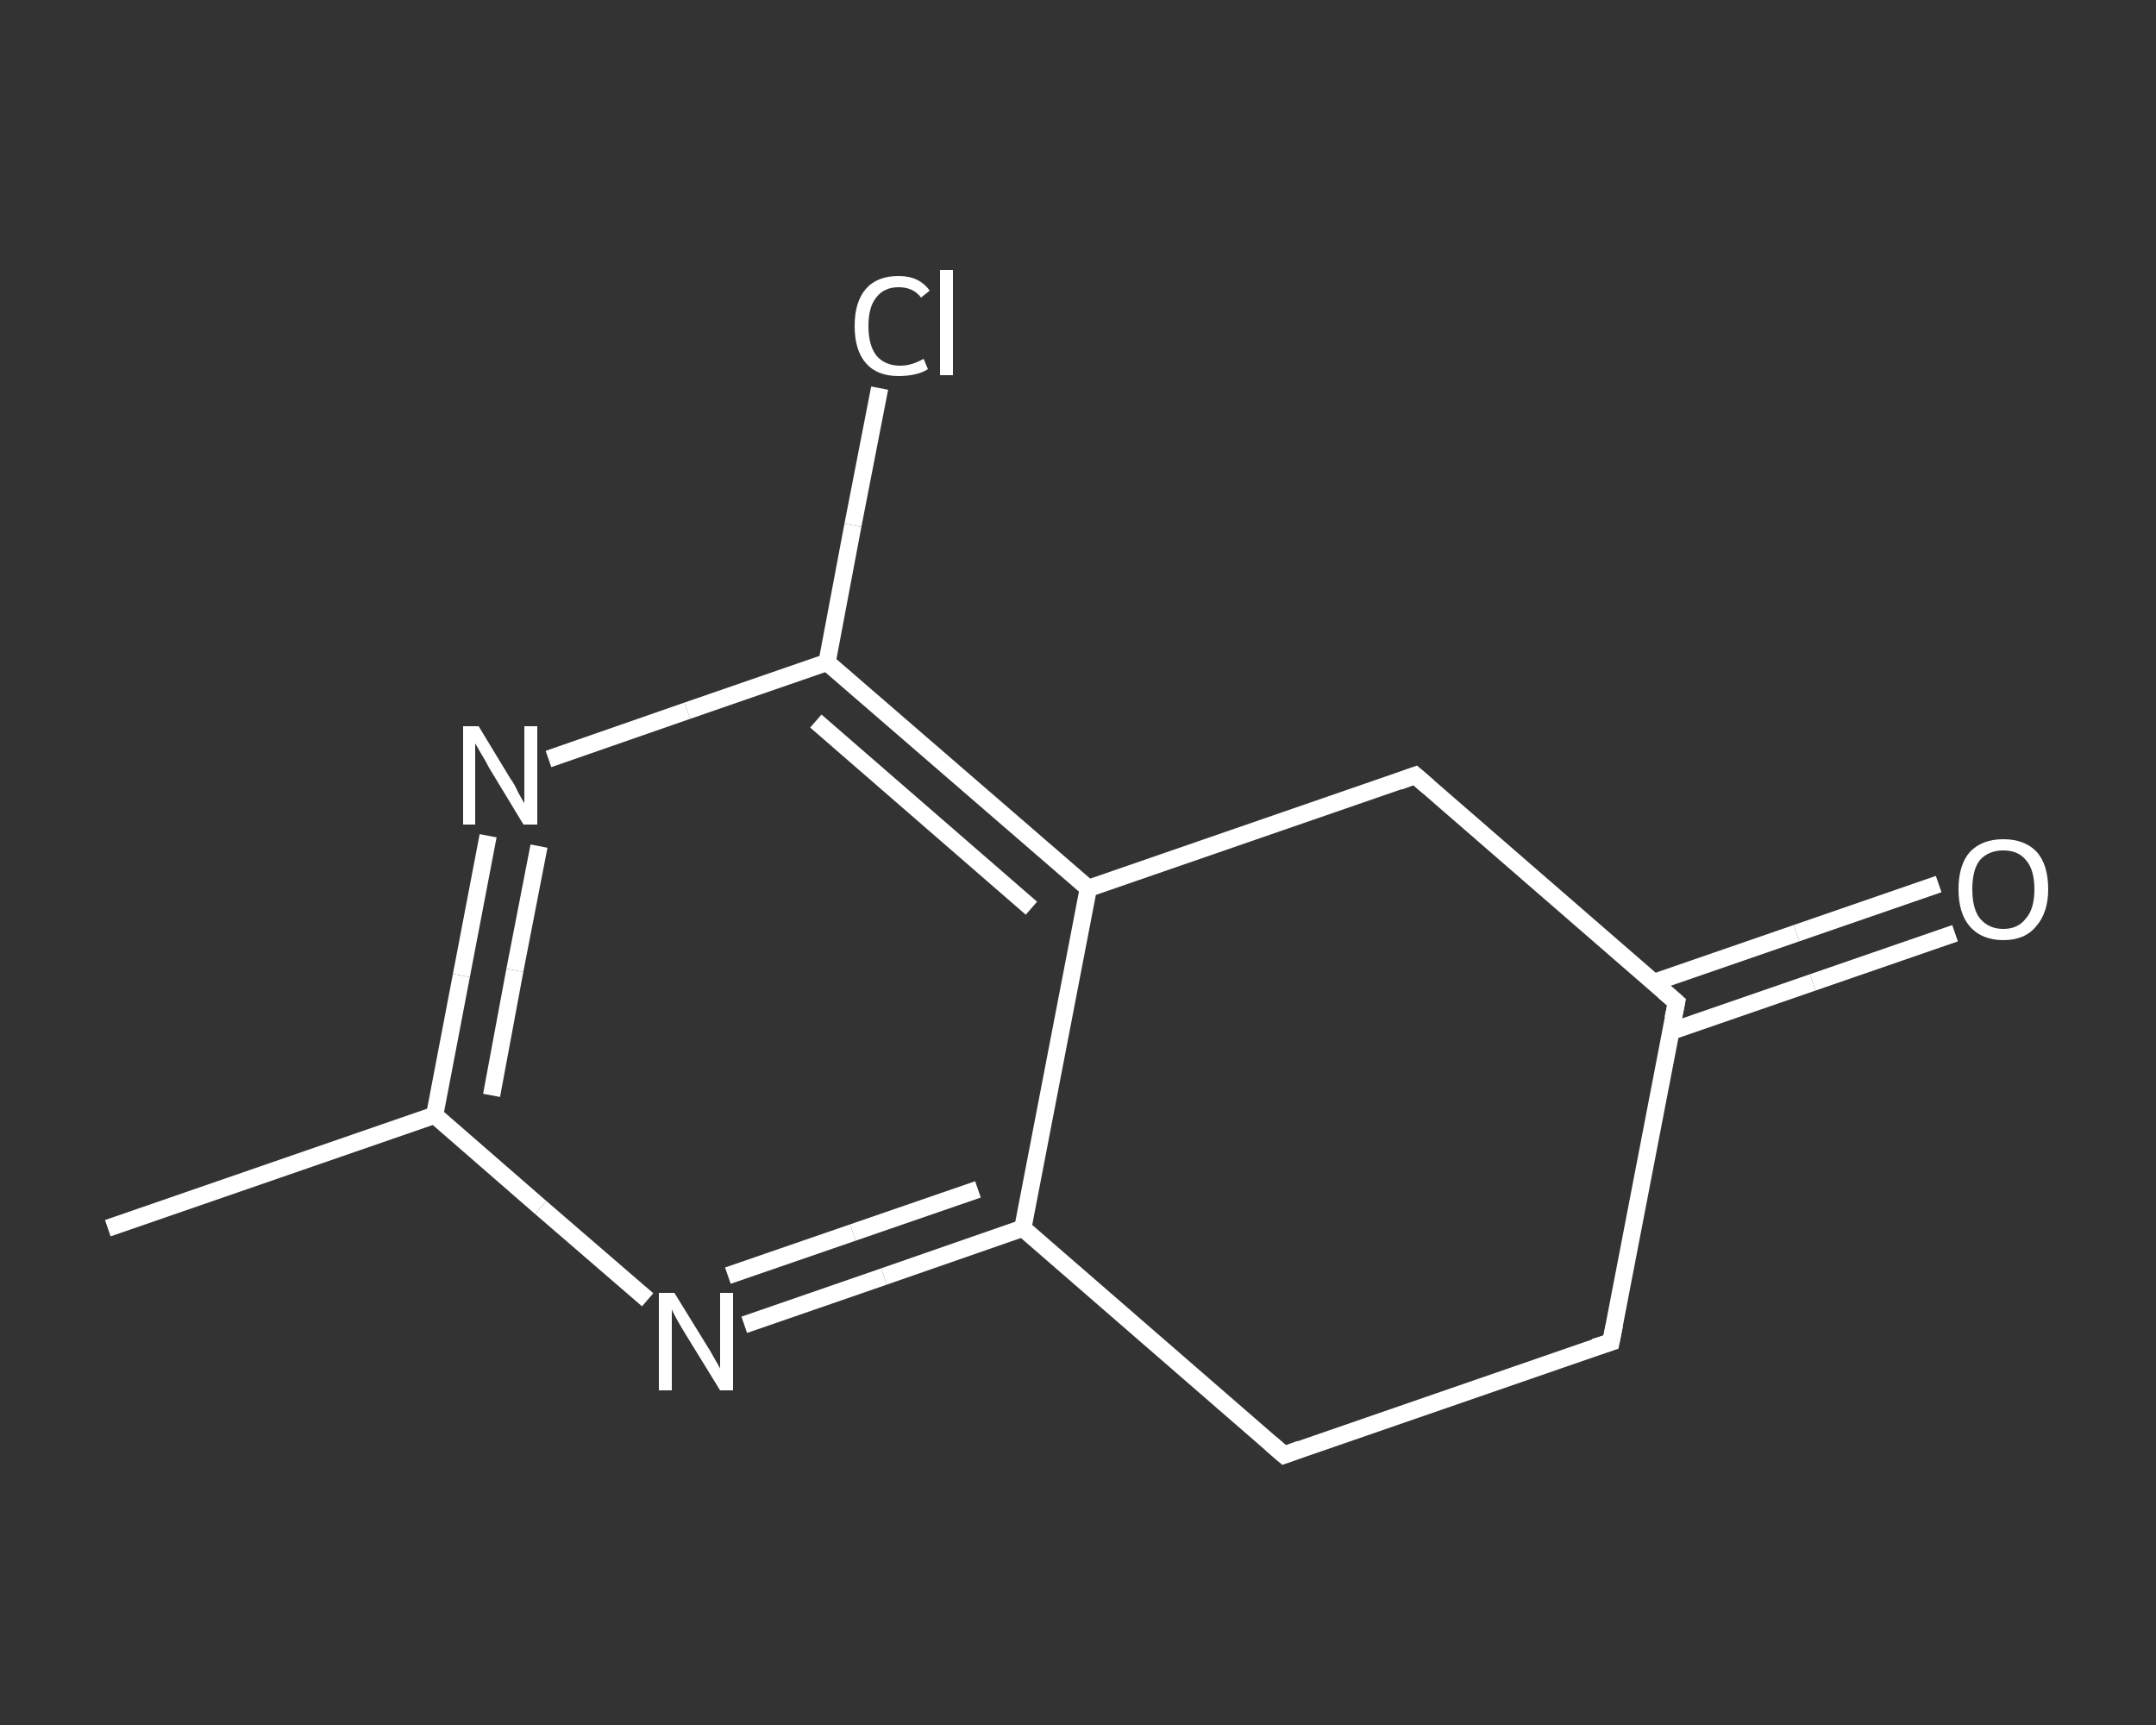 <?xml version='1.0' encoding='iso-8859-1'?>
<svg version='1.1' baseProfile='full'
              xmlns='http://www.w3.org/2000/svg'
                      xmlns:rdkit='http://www.rdkit.org/xml'
                      xmlns:xlink='http://www.w3.org/1999/xlink'
                  xml:space='preserve'
width='250px' height='200px' viewBox='0 0 250 200'>
<rect x="0" y="0" width="250" height="200" fill="#333333" stroke="none"/>
<!-- END OF HEADER -->
<rect style='opacity:1.0;fill:transparent;stroke:none' width='250.0' height='200.0' x='0.0' y='0.0'> </rect>
<path class='bond-0 atom-0 atom-1' d='M 12.5,142.4 L 50.4,129.3' style='fill:none;fill-rule:evenodd;stroke:#FFFFFF;stroke-width:2.0px;stroke-linecap:butt;stroke-linejoin:miter;stroke-opacity:1' />
<path class='bond-1 atom-1 atom-2' d='M 50.4,129.3 L 53.5,113.1' style='fill:none;fill-rule:evenodd;stroke:#FFFFFF;stroke-width:2.0px;stroke-linecap:butt;stroke-linejoin:miter;stroke-opacity:1' />
<path class='bond-1 atom-1 atom-2' d='M 53.5,113.1 L 56.6,96.9' style='fill:none;fill-rule:evenodd;stroke:#FFFFFF;stroke-width:2.0px;stroke-linecap:butt;stroke-linejoin:miter;stroke-opacity:1' />
<path class='bond-1 atom-1 atom-2' d='M 57.0,127.0 L 59.7,112.5' style='fill:none;fill-rule:evenodd;stroke:#FFFFFF;stroke-width:2.0px;stroke-linecap:butt;stroke-linejoin:miter;stroke-opacity:1' />
<path class='bond-1 atom-1 atom-2' d='M 59.7,112.5 L 62.5,98.1' style='fill:none;fill-rule:evenodd;stroke:#FFFFFF;stroke-width:2.0px;stroke-linecap:butt;stroke-linejoin:miter;stroke-opacity:1' />
<path class='bond-2 atom-2 atom-3' d='M 63.6,88.0 L 79.7,82.4' style='fill:none;fill-rule:evenodd;stroke:#FFFFFF;stroke-width:2.0px;stroke-linecap:butt;stroke-linejoin:miter;stroke-opacity:1' />
<path class='bond-2 atom-2 atom-3' d='M 79.7,82.4 L 95.9,76.8' style='fill:none;fill-rule:evenodd;stroke:#FFFFFF;stroke-width:2.0px;stroke-linecap:butt;stroke-linejoin:miter;stroke-opacity:1' />
<path class='bond-3 atom-3 atom-4' d='M 95.9,76.8 L 98.9,60.9' style='fill:none;fill-rule:evenodd;stroke:#FFFFFF;stroke-width:2.0px;stroke-linecap:butt;stroke-linejoin:miter;stroke-opacity:1' />
<path class='bond-3 atom-3 atom-4' d='M 98.9,60.9 L 102.0,45.0' style='fill:none;fill-rule:evenodd;stroke:#FFFFFF;stroke-width:2.0px;stroke-linecap:butt;stroke-linejoin:miter;stroke-opacity:1' />
<path class='bond-4 atom-3 atom-5' d='M 95.9,76.8 L 126.2,103.0' style='fill:none;fill-rule:evenodd;stroke:#FFFFFF;stroke-width:2.0px;stroke-linecap:butt;stroke-linejoin:miter;stroke-opacity:1' />
<path class='bond-4 atom-3 atom-5' d='M 94.6,83.6 L 119.6,105.3' style='fill:none;fill-rule:evenodd;stroke:#FFFFFF;stroke-width:2.0px;stroke-linecap:butt;stroke-linejoin:miter;stroke-opacity:1' />
<path class='bond-5 atom-5 atom-6' d='M 126.2,103.0 L 118.6,142.4' style='fill:none;fill-rule:evenodd;stroke:#FFFFFF;stroke-width:2.0px;stroke-linecap:butt;stroke-linejoin:miter;stroke-opacity:1' />
<path class='bond-6 atom-6 atom-7' d='M 118.6,142.4 L 102.5,148.0' style='fill:none;fill-rule:evenodd;stroke:#FFFFFF;stroke-width:2.0px;stroke-linecap:butt;stroke-linejoin:miter;stroke-opacity:1' />
<path class='bond-6 atom-6 atom-7' d='M 102.5,148.0 L 86.3,153.6' style='fill:none;fill-rule:evenodd;stroke:#FFFFFF;stroke-width:2.0px;stroke-linecap:butt;stroke-linejoin:miter;stroke-opacity:1' />
<path class='bond-6 atom-6 atom-7' d='M 113.4,137.9 L 98.9,142.9' style='fill:none;fill-rule:evenodd;stroke:#FFFFFF;stroke-width:2.0px;stroke-linecap:butt;stroke-linejoin:miter;stroke-opacity:1' />
<path class='bond-6 atom-6 atom-7' d='M 98.9,142.9 L 84.4,147.9' style='fill:none;fill-rule:evenodd;stroke:#FFFFFF;stroke-width:2.0px;stroke-linecap:butt;stroke-linejoin:miter;stroke-opacity:1' />
<path class='bond-7 atom-6 atom-8' d='M 118.6,142.4 L 148.9,168.7' style='fill:none;fill-rule:evenodd;stroke:#FFFFFF;stroke-width:2.0px;stroke-linecap:butt;stroke-linejoin:miter;stroke-opacity:1' />
<path class='bond-8 atom-8 atom-9' d='M 148.9,168.7 L 186.8,155.6' style='fill:none;fill-rule:evenodd;stroke:#FFFFFF;stroke-width:2.0px;stroke-linecap:butt;stroke-linejoin:miter;stroke-opacity:1' />
<path class='bond-9 atom-9 atom-10' d='M 186.8,155.6 L 194.4,116.2' style='fill:none;fill-rule:evenodd;stroke:#FFFFFF;stroke-width:2.0px;stroke-linecap:butt;stroke-linejoin:miter;stroke-opacity:1' />
<path class='bond-10 atom-10 atom-11' d='M 193.7,119.6 L 210.2,113.9' style='fill:none;fill-rule:evenodd;stroke:#FFFFFF;stroke-width:2.0px;stroke-linecap:butt;stroke-linejoin:miter;stroke-opacity:1' />
<path class='bond-10 atom-10 atom-11' d='M 210.2,113.9 L 226.7,108.2' style='fill:none;fill-rule:evenodd;stroke:#FFFFFF;stroke-width:2.0px;stroke-linecap:butt;stroke-linejoin:miter;stroke-opacity:1' />
<path class='bond-10 atom-10 atom-11' d='M 191.8,113.9 L 208.3,108.2' style='fill:none;fill-rule:evenodd;stroke:#FFFFFF;stroke-width:2.0px;stroke-linecap:butt;stroke-linejoin:miter;stroke-opacity:1' />
<path class='bond-10 atom-10 atom-11' d='M 208.3,108.2 L 224.8,102.5' style='fill:none;fill-rule:evenodd;stroke:#FFFFFF;stroke-width:2.0px;stroke-linecap:butt;stroke-linejoin:miter;stroke-opacity:1' />
<path class='bond-11 atom-10 atom-12' d='M 194.4,116.2 L 164.1,89.9' style='fill:none;fill-rule:evenodd;stroke:#FFFFFF;stroke-width:2.0px;stroke-linecap:butt;stroke-linejoin:miter;stroke-opacity:1' />
<path class='bond-12 atom-7 atom-1' d='M 75.1,150.7 L 62.7,140.0' style='fill:none;fill-rule:evenodd;stroke:#FFFFFF;stroke-width:2.0px;stroke-linecap:butt;stroke-linejoin:miter;stroke-opacity:1' />
<path class='bond-12 atom-7 atom-1' d='M 62.7,140.0 L 50.4,129.3' style='fill:none;fill-rule:evenodd;stroke:#FFFFFF;stroke-width:2.0px;stroke-linecap:butt;stroke-linejoin:miter;stroke-opacity:1' />
<path class='bond-13 atom-12 atom-5' d='M 164.1,89.9 L 126.2,103.0' style='fill:none;fill-rule:evenodd;stroke:#FFFFFF;stroke-width:2.0px;stroke-linecap:butt;stroke-linejoin:miter;stroke-opacity:1' />
<path d='M 147.4,167.4 L 148.9,168.7 L 150.8,168.0' style='fill:none;stroke:#FFFFFF;stroke-width:2.0px;stroke-linecap:butt;stroke-linejoin:miter;stroke-opacity:1;' />
<path d='M 184.9,156.2 L 186.8,155.6 L 187.2,153.6' style='fill:none;stroke:#FFFFFF;stroke-width:2.0px;stroke-linecap:butt;stroke-linejoin:miter;stroke-opacity:1;' />
<path d='M 194.0,118.1 L 194.4,116.2 L 192.9,114.9' style='fill:none;stroke:#FFFFFF;stroke-width:2.0px;stroke-linecap:butt;stroke-linejoin:miter;stroke-opacity:1;' />
<path d='M 165.6,91.2 L 164.1,89.9 L 162.2,90.6' style='fill:none;stroke:#FFFFFF;stroke-width:2.0px;stroke-linecap:butt;stroke-linejoin:miter;stroke-opacity:1;' />
<path class='atom-2' d='M 55.5 84.2
L 59.2 90.3
Q 59.6 90.8, 60.1 91.9
Q 60.7 93.0, 60.8 93.1
L 60.8 84.2
L 62.3 84.2
L 62.3 95.6
L 60.7 95.6
L 56.7 89.0
Q 56.3 88.2, 55.8 87.4
Q 55.3 86.5, 55.1 86.2
L 55.1 95.6
L 53.7 95.6
L 53.7 84.2
L 55.5 84.2
' fill='#FFFFFF'/>
<path class='atom-4' d='M 99.1 37.8
Q 99.1 35.0, 100.4 33.5
Q 101.7 32.0, 104.2 32.0
Q 106.6 32.0, 107.8 33.7
L 106.8 34.5
Q 105.9 33.3, 104.2 33.3
Q 102.5 33.3, 101.6 34.5
Q 100.7 35.6, 100.7 37.8
Q 100.7 40.0, 101.6 41.2
Q 102.6 42.4, 104.4 42.4
Q 105.7 42.4, 107.1 41.6
L 107.6 42.8
Q 107.0 43.2, 106.1 43.4
Q 105.2 43.6, 104.2 43.6
Q 101.7 43.6, 100.4 42.1
Q 99.1 40.6, 99.1 37.8
' fill='#FFFFFF'/>
<path class='atom-4' d='M 109.0 31.3
L 110.5 31.3
L 110.5 43.5
L 109.0 43.5
L 109.0 31.3
' fill='#FFFFFF'/>
<path class='atom-7' d='M 78.2 149.9
L 81.9 155.9
Q 82.3 156.5, 82.9 157.6
Q 83.5 158.6, 83.5 158.7
L 83.5 149.9
L 85.0 149.9
L 85.0 161.2
L 83.5 161.2
L 79.5 154.7
Q 79.0 153.9, 78.5 153.0
Q 78.0 152.1, 77.9 151.8
L 77.9 161.2
L 76.4 161.2
L 76.4 149.9
L 78.2 149.9
' fill='#FFFFFF'/>
<path class='atom-11' d='M 227.1 103.1
Q 227.1 100.3, 228.4 98.8
Q 229.8 97.3, 232.3 97.3
Q 234.8 97.3, 236.2 98.8
Q 237.5 100.3, 237.5 103.1
Q 237.5 105.8, 236.1 107.4
Q 234.8 109.0, 232.3 109.0
Q 229.8 109.0, 228.4 107.4
Q 227.1 105.9, 227.1 103.1
M 232.3 107.7
Q 234.0 107.7, 234.9 106.5
Q 235.9 105.4, 235.9 103.1
Q 235.9 100.8, 234.9 99.7
Q 234.0 98.6, 232.3 98.6
Q 230.6 98.6, 229.6 99.7
Q 228.7 100.8, 228.7 103.1
Q 228.7 105.4, 229.6 106.5
Q 230.6 107.7, 232.3 107.7
' fill='#FFFFFF'/>
</svg>
